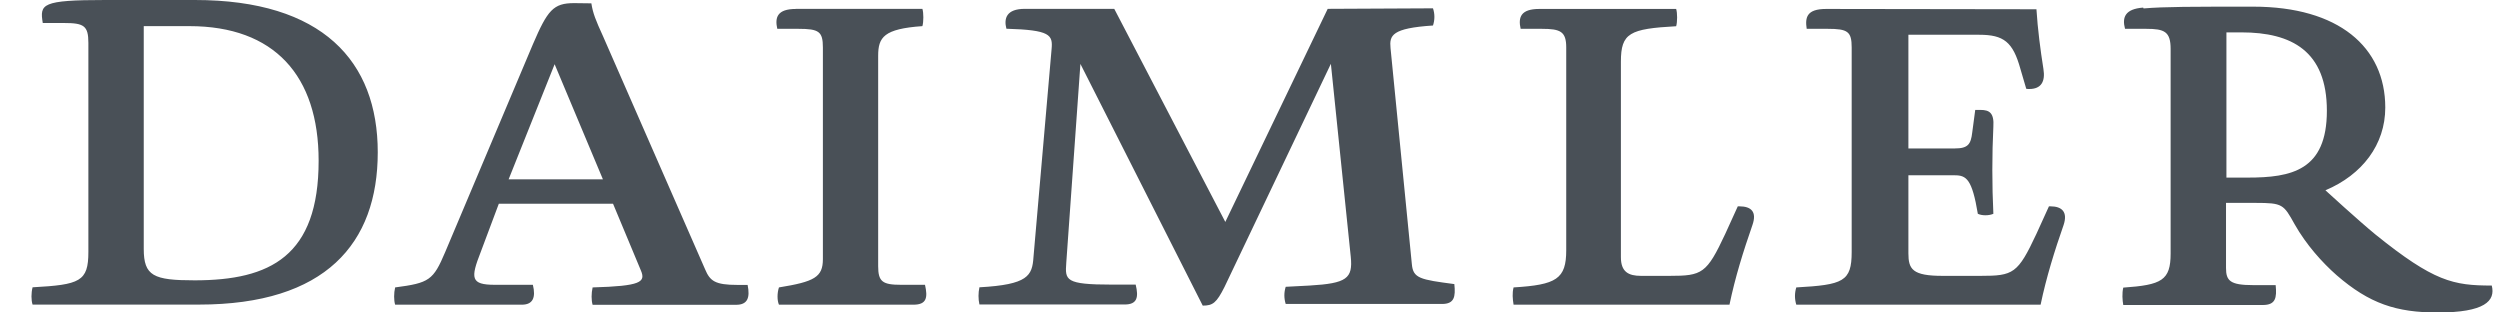 <svg width="128" height="16" viewBox="0 0 128 16" fill="none" xmlns="http://www.w3.org/2000/svg">
<g id="bw-daimler" clip-path="url(#clip0_1587_1935)">
<g id="Ebene_1-2">
<path id="Vector" d="M5.388 0C2.121 0 2.03 0.208 2.19 1.178H3.277C4.295 1.178 4.525 1.316 4.525 2.196V12.898C4.525 14.417 4.093 14.577 1.668 14.71C1.593 15.003 1.593 15.366 1.668 15.595H10.185C16.666 15.595 19.341 12.466 19.341 7.797C19.341 3.129 16.506 0 9.977 0H5.388ZM7.36 12.743V1.338H9.694C14.049 1.338 16.314 3.875 16.314 8.229C16.314 13.111 13.841 14.353 9.966 14.353C7.856 14.353 7.36 14.129 7.36 12.743ZM29.393 0.16C28.327 0.16 28.034 0.522 27.283 2.27L22.795 12.903C22.182 14.353 21.98 14.486 20.231 14.716C20.162 15.009 20.162 15.371 20.231 15.6H26.718C27.283 15.6 27.443 15.238 27.283 14.582H25.337C24.09 14.582 24.09 14.241 24.613 12.903L25.54 10.43H31.387L32.815 13.852C33.066 14.444 32.815 14.646 30.342 14.716C30.273 15.014 30.273 15.376 30.342 15.606H37.686C38.278 15.606 38.411 15.243 38.278 14.588H37.761C36.605 14.588 36.354 14.385 36.103 13.793L30.87 1.844C30.507 1.05 30.353 0.672 30.278 0.171L29.393 0.16ZM28.397 3.288L30.87 9.183H26.041L28.397 3.288ZM40.751 0.458C39.797 0.458 39.664 0.89 39.797 1.476H40.884C41.929 1.476 42.132 1.615 42.132 2.43V13.266C42.132 14.193 41.694 14.422 39.882 14.716C39.786 15.009 39.786 15.376 39.882 15.6H46.768C47.445 15.6 47.509 15.238 47.36 14.582H46.139C45.185 14.582 44.962 14.422 44.962 13.628V2.857C44.962 1.903 45.255 1.476 47.227 1.338C47.291 1.114 47.291 0.661 47.227 0.453H40.751V0.458ZM67.976 0.458L62.736 11.363L57.05 0.453H52.471C51.528 0.453 51.389 0.943 51.528 1.471C53.777 1.535 53.91 1.785 53.841 2.516L52.914 13.165C52.85 14.119 52.636 14.572 50.147 14.71C50.084 15.003 50.084 15.302 50.147 15.59H57.583C58.222 15.59 58.307 15.227 58.147 14.572H56.927C54.529 14.572 54.529 14.342 54.593 13.458L55.317 3.272L61.58 15.648C62.097 15.648 62.283 15.51 62.694 14.694L68.141 3.267L69.159 13.149C69.271 14.257 68.956 14.508 67.053 14.62L65.828 14.684C65.737 14.977 65.737 15.264 65.828 15.563H73.828C74.462 15.563 74.531 15.2 74.462 14.545C72.714 14.316 72.351 14.252 72.287 13.527L71.195 2.462C71.131 1.807 71.264 1.444 73.369 1.306C73.465 1.013 73.465 0.714 73.369 0.426L67.981 0.453L67.976 0.458ZM78.811 0.458C77.857 0.458 77.724 0.89 77.857 1.476H78.944C79.898 1.476 80.191 1.615 80.191 2.43V12.813C80.191 14.284 79.69 14.582 77.495 14.716C77.42 15.009 77.447 15.302 77.495 15.6H88.549C88.842 14.193 89.252 12.882 89.726 11.518C89.961 10.841 89.662 10.564 89.049 10.564H88.975L88.335 11.971C87.381 14.012 87.157 14.124 85.473 14.124H84.018C83.379 14.124 82.99 13.921 82.99 13.17V3.155C82.99 1.684 83.443 1.476 85.82 1.343C85.884 1.119 85.884 0.666 85.82 0.458H78.8H78.811ZM93.5 0.458C92.503 0.458 92.413 0.89 92.503 1.476H93.585C94.603 1.476 94.806 1.615 94.806 2.43V12.903C94.806 14.422 94.369 14.582 91.97 14.716C91.88 15.009 91.88 15.302 91.97 15.6H104.479C104.772 14.193 105.204 12.813 105.657 11.518C105.876 10.862 105.582 10.564 104.98 10.564H104.906L104.266 11.971C103.312 14.012 103.088 14.124 101.404 14.124H99.459C97.913 14.124 97.71 13.783 97.71 12.967V8.975H100.087C100.679 8.975 100.972 9.178 101.265 10.947C101.383 11.001 101.521 11.022 101.654 11.022C101.804 11.022 101.948 10.995 102.06 10.947C101.99 9.476 101.99 7.909 102.06 6.486C102.107 5.783 101.857 5.628 101.404 5.628H101.132L100.978 6.785C100.908 7.376 100.77 7.6 100.093 7.6H97.71V1.78H101.34C102.587 1.78 103.062 2.143 103.445 3.528L103.744 4.546C103.802 4.557 103.85 4.557 103.898 4.557C104.506 4.557 104.73 4.179 104.623 3.528C104.469 2.558 104.33 1.492 104.266 0.474L93.484 0.458H93.5ZM109.729 0.389C108.802 0.458 108.642 0.89 108.802 1.476H109.889C110.816 1.476 111.136 1.615 111.136 2.505V12.978C111.136 14.358 110.683 14.588 108.711 14.726C108.642 15.025 108.668 15.366 108.711 15.616H115.853C116.514 15.616 116.578 15.254 116.514 14.598H115.357C114.179 14.598 113.972 14.374 113.972 13.719V10.388H115.491C116.871 10.388 116.919 10.462 117.484 11.48C118.075 12.525 118.891 13.436 119.637 14.092C121.316 15.547 122.696 16 124.807 16C127.216 16 127.781 15.408 127.578 14.62C125.606 14.62 124.615 14.417 121.625 12.008C120.767 11.305 119.062 9.743 119.062 9.743C120.943 8.949 122.126 7.408 122.126 5.506C122.126 2.404 119.728 0.341 115.368 0.341C112.202 0.341 110.832 0.341 109.75 0.432M113.993 1.658H114.766C117.329 1.658 119.136 2.612 119.136 5.671C119.136 8.73 117.324 9.093 115.08 9.093H113.993V1.647V1.658Z" fill="#495057"/>
</g>
</g>
<defs>
<clipPath id="clip0_1587_1935">
<rect width="126.72" height="16" fill="white" transform="translate(0.975)"/>
</clipPath>
</defs>
</svg>
